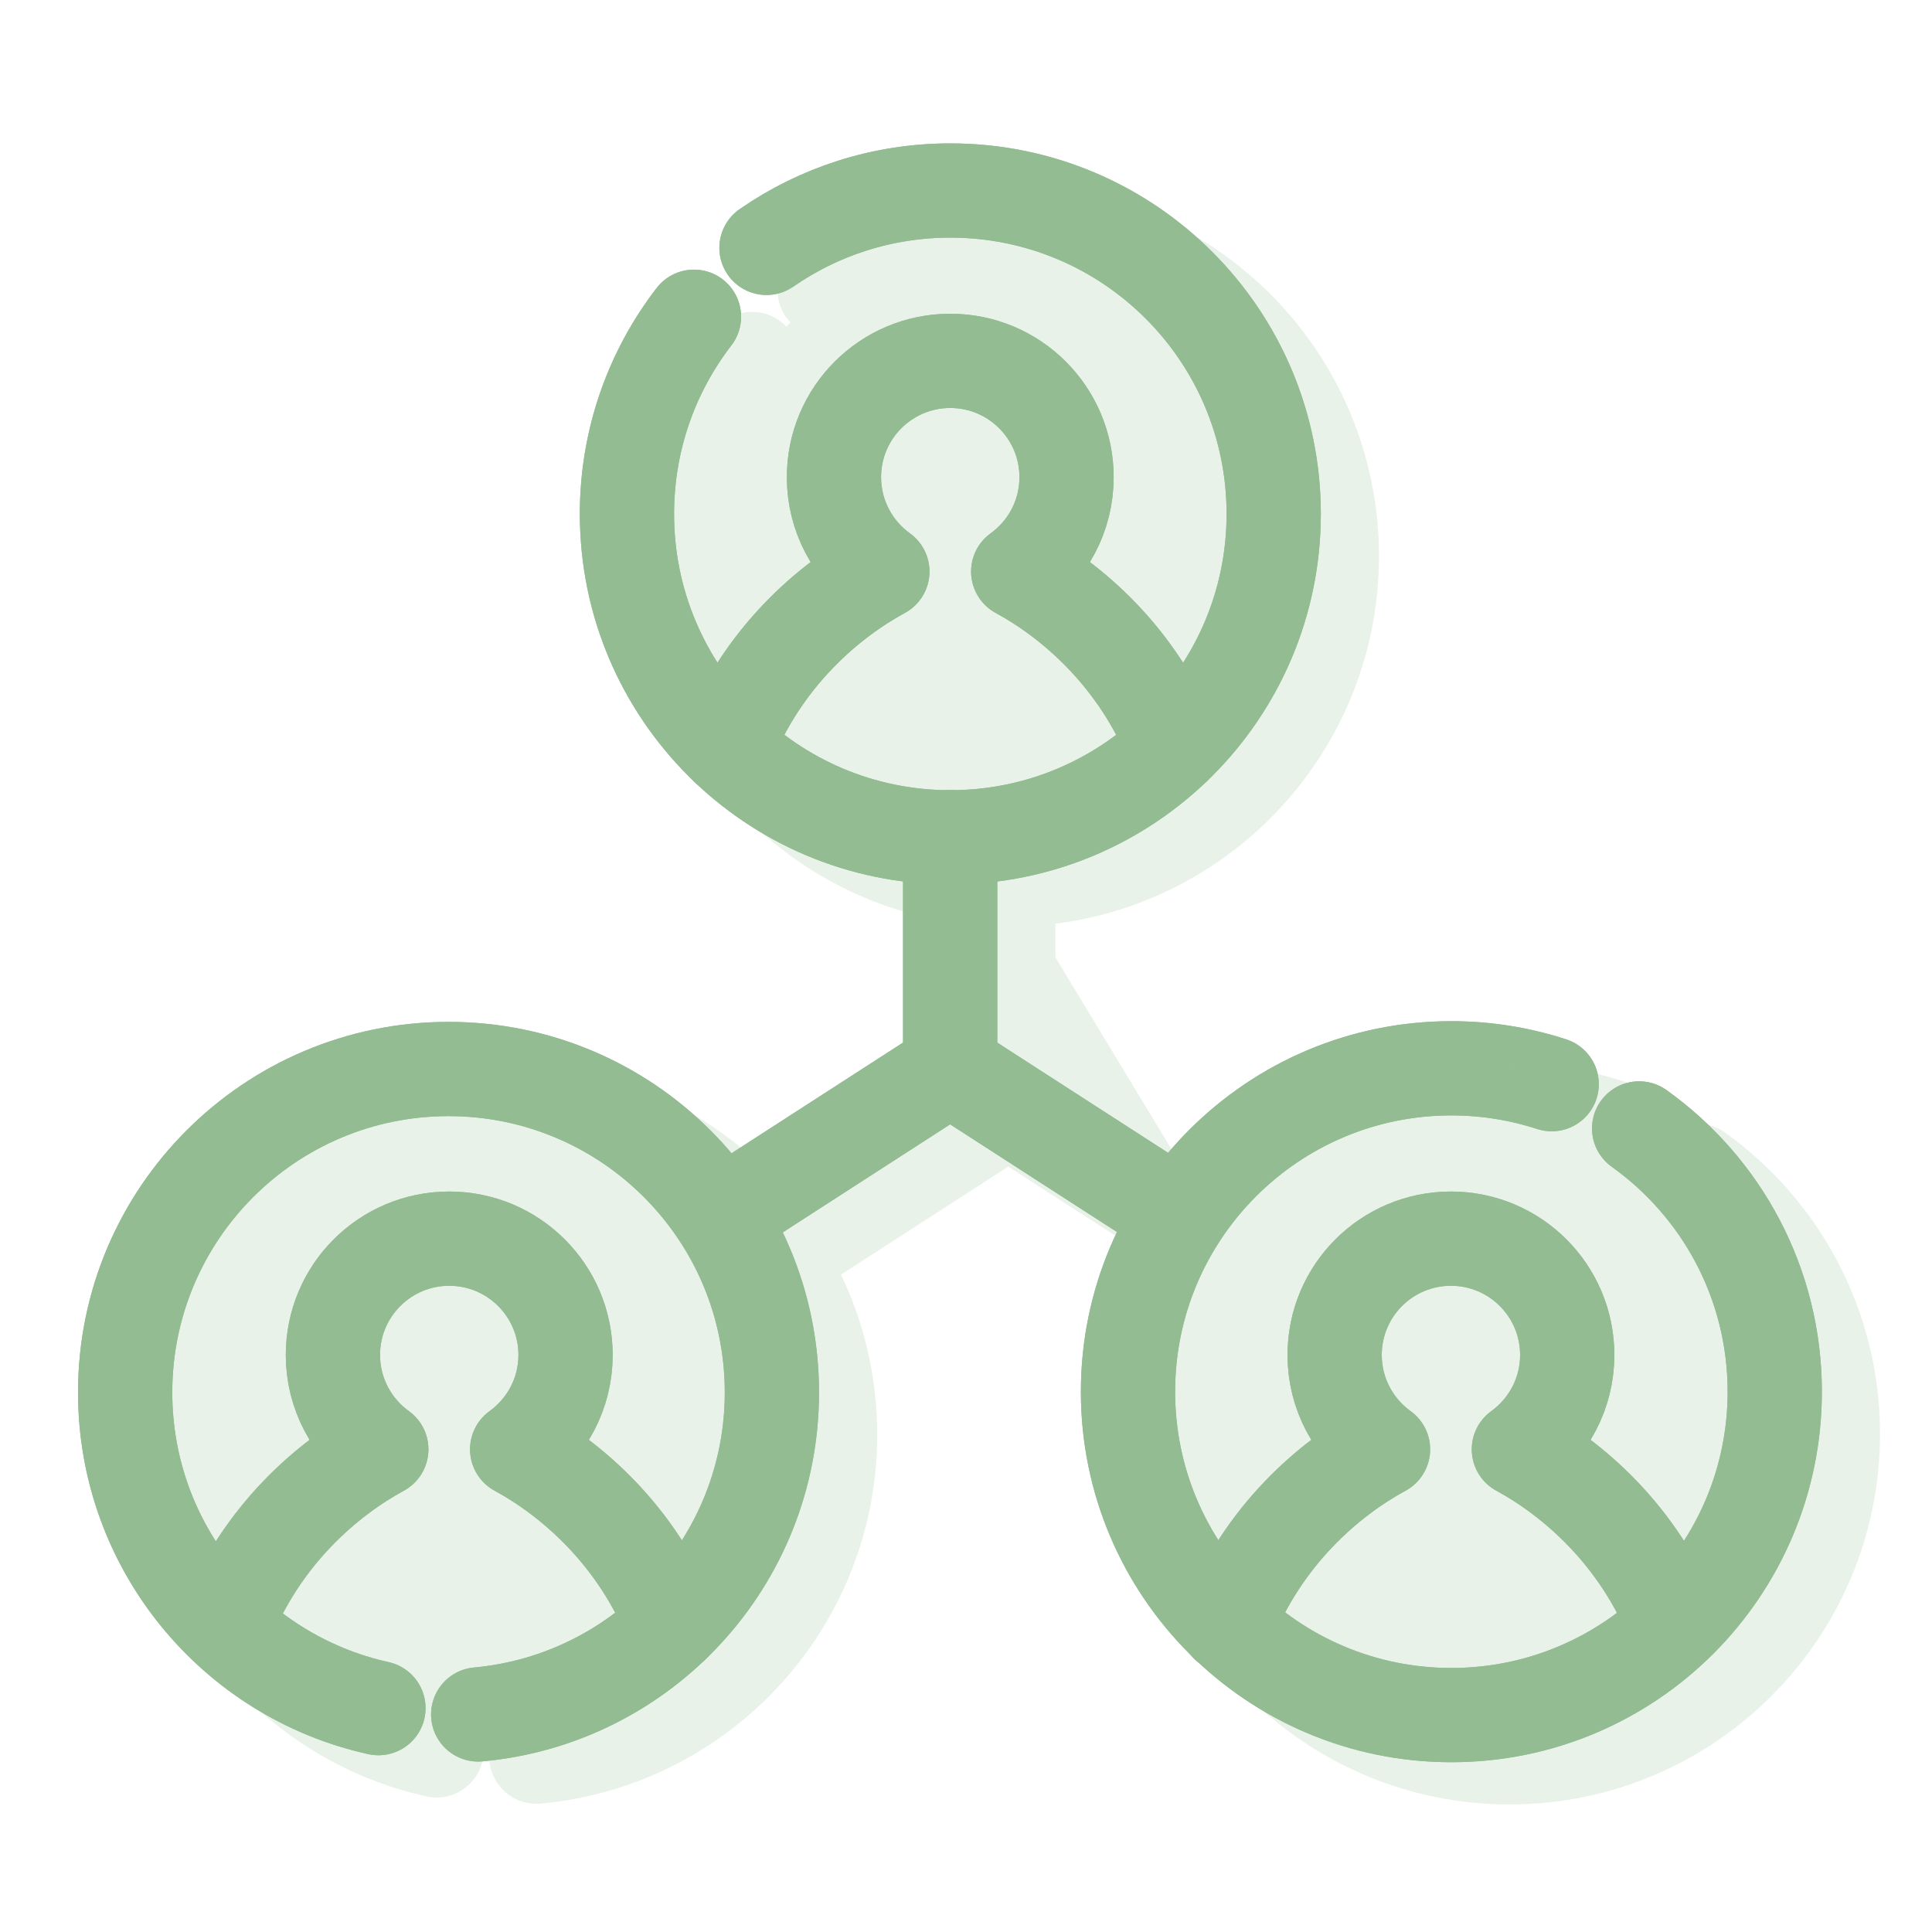 <?xml version="1.0" encoding="UTF-8"?>
<svg xmlns="http://www.w3.org/2000/svg" width="41" height="41" viewBox="0 0 41 41" fill="none">
  <path d="M14.727 6.722C13.835 7.88 13.305 9.331 13.305 10.906C13.305 14.696 16.377 17.769 20.167 17.769C23.957 17.769 27.03 14.696 27.03 10.906C27.03 7.116 23.957 4.043 20.167 4.043C18.718 4.043 17.373 4.493 16.266 5.26" stroke="#93BC92" stroke-width="2" stroke-miterlimit="10" stroke-linecap="round" stroke-linejoin="round"></path>
  <path d="M24.911 15.864C24.148 13.931 22.728 12.738 21.608 12.129C22.23 11.68 22.634 10.951 22.634 10.126C22.634 8.763 21.529 7.658 20.166 7.658C18.803 7.658 17.698 8.763 17.698 10.126C17.698 10.951 18.103 11.68 18.725 12.129C17.604 12.738 16.184 13.931 15.422 15.864" stroke="#93BC92" stroke-width="2" stroke-miterlimit="10" stroke-linecap="round" stroke-linejoin="round"></path>
  <path d="M32.929 23.008C32.259 22.79 31.543 22.671 30.8 22.671C27.01 22.671 23.938 25.744 23.938 29.534C23.938 33.324 27.01 36.397 30.8 36.397C34.59 36.397 37.663 33.324 37.663 29.534C37.663 27.23 36.527 25.191 34.785 23.947" stroke="#93BC92" stroke-width="2" stroke-miterlimit="10" stroke-linecap="round" stroke-linejoin="round"></path>
  <path d="M35.536 34.492C34.773 32.559 33.353 31.366 32.233 30.757C32.854 30.308 33.259 29.579 33.259 28.754C33.259 27.391 32.154 26.286 30.791 26.286C29.428 26.286 28.323 27.391 28.323 28.754C28.323 29.579 28.728 30.308 29.35 30.757C28.229 31.366 26.809 32.559 26.047 34.492" stroke="#93BC92" stroke-width="2" stroke-miterlimit="10" stroke-linecap="round" stroke-linejoin="round"></path>
  <path d="M10.148 36.383C13.643 36.065 16.381 33.127 16.381 29.549C16.381 25.759 13.309 22.686 9.519 22.686C5.729 22.686 2.656 25.759 2.656 29.549C2.656 32.828 4.956 35.57 8.031 36.249" stroke="#93BC92" stroke-width="2" stroke-miterlimit="10" stroke-linecap="round" stroke-linejoin="round"></path>
  <path d="M14.278 34.492C13.515 32.559 12.095 31.366 10.975 30.757C11.597 30.308 12.002 29.579 12.002 28.754C12.002 27.391 10.896 26.286 9.533 26.286C8.17 26.286 7.065 27.391 7.065 28.754C7.065 29.579 7.47 30.308 8.092 30.757C6.971 31.366 5.551 32.559 4.789 34.492" stroke="#93BC92" stroke-width="2" stroke-miterlimit="10" stroke-linecap="round" stroke-linejoin="round"></path>
  <path d="M25.03 25.811L20.164 22.671V17.768" stroke="#93BC92" stroke-width="2" stroke-miterlimit="10" stroke-linecap="round" stroke-linejoin="round"></path>
  <path d="M15.297 25.811L20.162 22.671" stroke="#93BC92" stroke-width="2" stroke-miterlimit="10" stroke-linecap="round" stroke-linejoin="round"></path>
  <path d="M14.727 6.722C13.835 7.88 13.305 9.331 13.305 10.906C13.305 14.696 16.377 17.769 20.167 17.769C23.957 17.769 27.03 14.696 27.03 10.906C27.03 7.116 23.957 4.043 20.167 4.043C18.718 4.043 17.373 4.493 16.266 5.26" stroke="#93BC92" stroke-width="2" stroke-miterlimit="10" stroke-linecap="round" stroke-linejoin="round"></path>
  <path d="M24.911 15.864C24.148 13.931 22.728 12.738 21.608 12.129C22.23 11.68 22.634 10.951 22.634 10.126C22.634 8.763 21.529 7.658 20.166 7.658C18.803 7.658 17.698 8.763 17.698 10.126C17.698 10.951 18.103 11.68 18.725 12.129C17.604 12.738 16.184 13.931 15.422 15.864" stroke="#93BC92" stroke-width="2" stroke-miterlimit="10" stroke-linecap="round" stroke-linejoin="round"></path>
  <path d="M32.929 23.008C32.259 22.79 31.543 22.671 30.8 22.671C27.01 22.671 23.938 25.744 23.938 29.534C23.938 33.324 27.01 36.397 30.8 36.397C34.59 36.397 37.663 33.324 37.663 29.534C37.663 27.23 36.527 25.191 34.785 23.947" stroke="#93BC92" stroke-width="2" stroke-miterlimit="10" stroke-linecap="round" stroke-linejoin="round"></path>
  <path d="M35.536 34.492C34.773 32.559 33.353 31.366 32.233 30.757C32.854 30.308 33.259 29.579 33.259 28.754C33.259 27.391 32.154 26.286 30.791 26.286C29.428 26.286 28.323 27.391 28.323 28.754C28.323 29.579 28.728 30.308 29.35 30.757C28.229 31.366 26.809 32.559 26.047 34.492" stroke="#93BC92" stroke-width="2" stroke-miterlimit="10" stroke-linecap="round" stroke-linejoin="round"></path>
  <path d="M10.148 36.383C13.643 36.065 16.381 33.127 16.381 29.549C16.381 25.759 13.309 22.686 9.519 22.686C5.729 22.686 2.656 25.759 2.656 29.549C2.656 32.828 4.956 35.57 8.031 36.249" stroke="#93BC92" stroke-width="2" stroke-miterlimit="10" stroke-linecap="round" stroke-linejoin="round"></path>
  <path d="M14.278 34.492C13.515 32.559 12.095 31.366 10.975 30.757C11.597 30.308 12.002 29.579 12.002 28.754C12.002 27.391 10.896 26.286 9.533 26.286C8.17 26.286 7.065 27.391 7.065 28.754C7.065 29.579 7.47 30.308 8.092 30.757C6.971 31.366 5.551 32.559 4.789 34.492" stroke="#93BC92" stroke-width="2" stroke-miterlimit="10" stroke-linecap="round" stroke-linejoin="round"></path>
  <path d="M25.03 25.811L20.164 22.671V17.768" stroke="#93BC92" stroke-width="2" stroke-miterlimit="10" stroke-linecap="round" stroke-linejoin="round"></path>
  <path d="M15.297 25.811L20.162 22.671" stroke="#93BC92" stroke-width="2" stroke-miterlimit="10" stroke-linecap="round" stroke-linejoin="round"></path>
  <g opacity="0.2">
    <path d="M15.962 7.619C15.069 8.777 14.539 10.228 14.539 11.803C14.539 15.593 17.612 18.665 21.402 18.665C25.192 18.665 28.264 15.593 28.264 11.803C28.264 8.012 25.192 4.94 21.402 4.94C19.952 4.94 18.608 5.389 17.5 6.156" fill="#93BC92"></path>
    <path d="M15.962 7.619C15.069 8.777 14.539 10.228 14.539 11.803C14.539 15.593 17.612 18.665 21.402 18.665C25.192 18.665 28.264 15.593 28.264 11.803C28.264 8.012 25.192 4.94 21.402 4.94C19.952 4.94 18.608 5.389 17.5 6.156" stroke="#93BC92" stroke-width="2" stroke-miterlimit="10" stroke-linecap="round" stroke-linejoin="round"></path>
    <path d="M26.145 16.761C25.383 14.827 23.963 13.634 22.842 13.025C23.464 12.577 23.869 11.847 23.869 11.022C23.869 9.659 22.764 8.554 21.401 8.554C20.038 8.554 18.933 9.659 18.933 11.022C18.933 11.847 19.337 12.577 19.959 13.025C18.838 13.634 17.419 14.827 16.656 16.761" fill="#93BC92"></path>
    <path d="M26.145 16.761C25.383 14.827 23.963 13.634 22.842 13.025C23.464 12.577 23.869 11.847 23.869 11.022C23.869 9.659 22.764 8.554 21.401 8.554C20.038 8.554 18.933 9.659 18.933 11.022C18.933 11.847 19.337 12.577 19.959 13.025C18.838 13.634 17.419 14.827 16.656 16.761" stroke="#93BC92" stroke-width="2" stroke-miterlimit="10" stroke-linecap="round" stroke-linejoin="round"></path>
    <path d="M34.163 23.904C33.493 23.686 32.777 23.568 32.034 23.568C28.244 23.568 25.172 26.64 25.172 30.43C25.172 34.221 28.244 37.293 32.034 37.293C35.825 37.293 38.897 34.221 38.897 30.43C38.897 28.127 37.761 26.088 36.02 24.843" fill="#93BC92"></path>
    <path d="M34.163 23.904C33.493 23.686 32.777 23.568 32.034 23.568C28.244 23.568 25.172 26.64 25.172 30.43C25.172 34.221 28.244 37.293 32.034 37.293C35.825 37.293 38.897 34.221 38.897 30.43C38.897 28.127 37.761 26.088 36.02 24.843" stroke="#93BC92" stroke-width="2" stroke-miterlimit="10" stroke-linecap="round" stroke-linejoin="round"></path>
    <path d="M36.77 35.389C36.008 33.455 34.588 32.262 33.467 31.653C34.089 31.205 34.494 30.475 34.494 29.65C34.494 28.287 33.389 27.182 32.026 27.182C30.663 27.182 29.557 28.287 29.557 29.65C29.557 30.475 29.962 31.205 30.584 31.653C29.463 32.262 28.044 33.455 27.281 35.389" fill="#93BC92"></path>
    <path d="M36.77 35.389C36.008 33.455 34.588 32.262 33.467 31.653C34.089 31.205 34.494 30.475 34.494 29.65C34.494 28.287 33.389 27.182 32.026 27.182C30.663 27.182 29.557 28.287 29.557 29.65C29.557 30.475 29.962 31.205 30.584 31.653C29.463 32.262 28.044 33.455 27.281 35.389" stroke="#93BC92" stroke-width="2" stroke-miterlimit="10" stroke-linecap="round" stroke-linejoin="round"></path>
    <path d="M11.383 37.279C14.878 36.961 17.616 34.023 17.616 30.445C17.616 26.655 14.543 23.583 10.753 23.583C6.963 23.583 3.891 26.655 3.891 30.445C3.891 33.724 6.19 36.466 9.265 37.146" fill="#93BC92"></path>
    <path d="M11.383 37.279C14.878 36.961 17.616 34.023 17.616 30.445C17.616 26.655 14.543 23.583 10.753 23.583C6.963 23.583 3.891 26.655 3.891 30.445C3.891 33.724 6.19 36.466 9.265 37.146" stroke="#93BC92" stroke-width="2" stroke-miterlimit="10" stroke-linecap="round" stroke-linejoin="round"></path>
    <path d="M15.512 35.389C14.75 33.455 13.33 32.262 12.21 31.653C12.831 31.205 13.236 30.475 13.236 29.65C13.236 28.287 12.131 27.182 10.768 27.182C9.405 27.182 8.3 28.287 8.3 29.65C8.3 30.475 8.705 31.205 9.326 31.653C8.206 32.262 6.786 33.455 6.023 35.389" fill="#93BC92"></path>
    <path d="M15.512 35.389C14.75 33.455 13.33 32.262 12.21 31.653C12.831 31.205 13.236 30.475 13.236 29.65C13.236 28.287 12.131 27.182 10.768 27.182C9.405 27.182 8.3 28.287 8.3 29.65C8.3 30.475 8.705 31.205 9.326 31.653C8.206 32.262 6.786 33.455 6.023 35.389" stroke="#93BC92" stroke-width="2" stroke-miterlimit="10" stroke-linecap="round" stroke-linejoin="round"></path>
    <path d="M26.264 26.708L21.398 23.567V18.665" fill="#93BC92"></path>
    <path d="M26.264 26.708L21.398 23.567V18.665" stroke="#93BC92" stroke-width="2" stroke-miterlimit="10" stroke-linecap="round" stroke-linejoin="round"></path>
    <path d="M16.531 26.708L21.397 23.567L16.531 26.708Z" fill="#93BC92"></path>
    <path d="M16.531 26.708L21.397 23.567" stroke="#93BC92" stroke-width="2" stroke-miterlimit="10" stroke-linecap="round" stroke-linejoin="round"></path>
  </g>
</svg>
